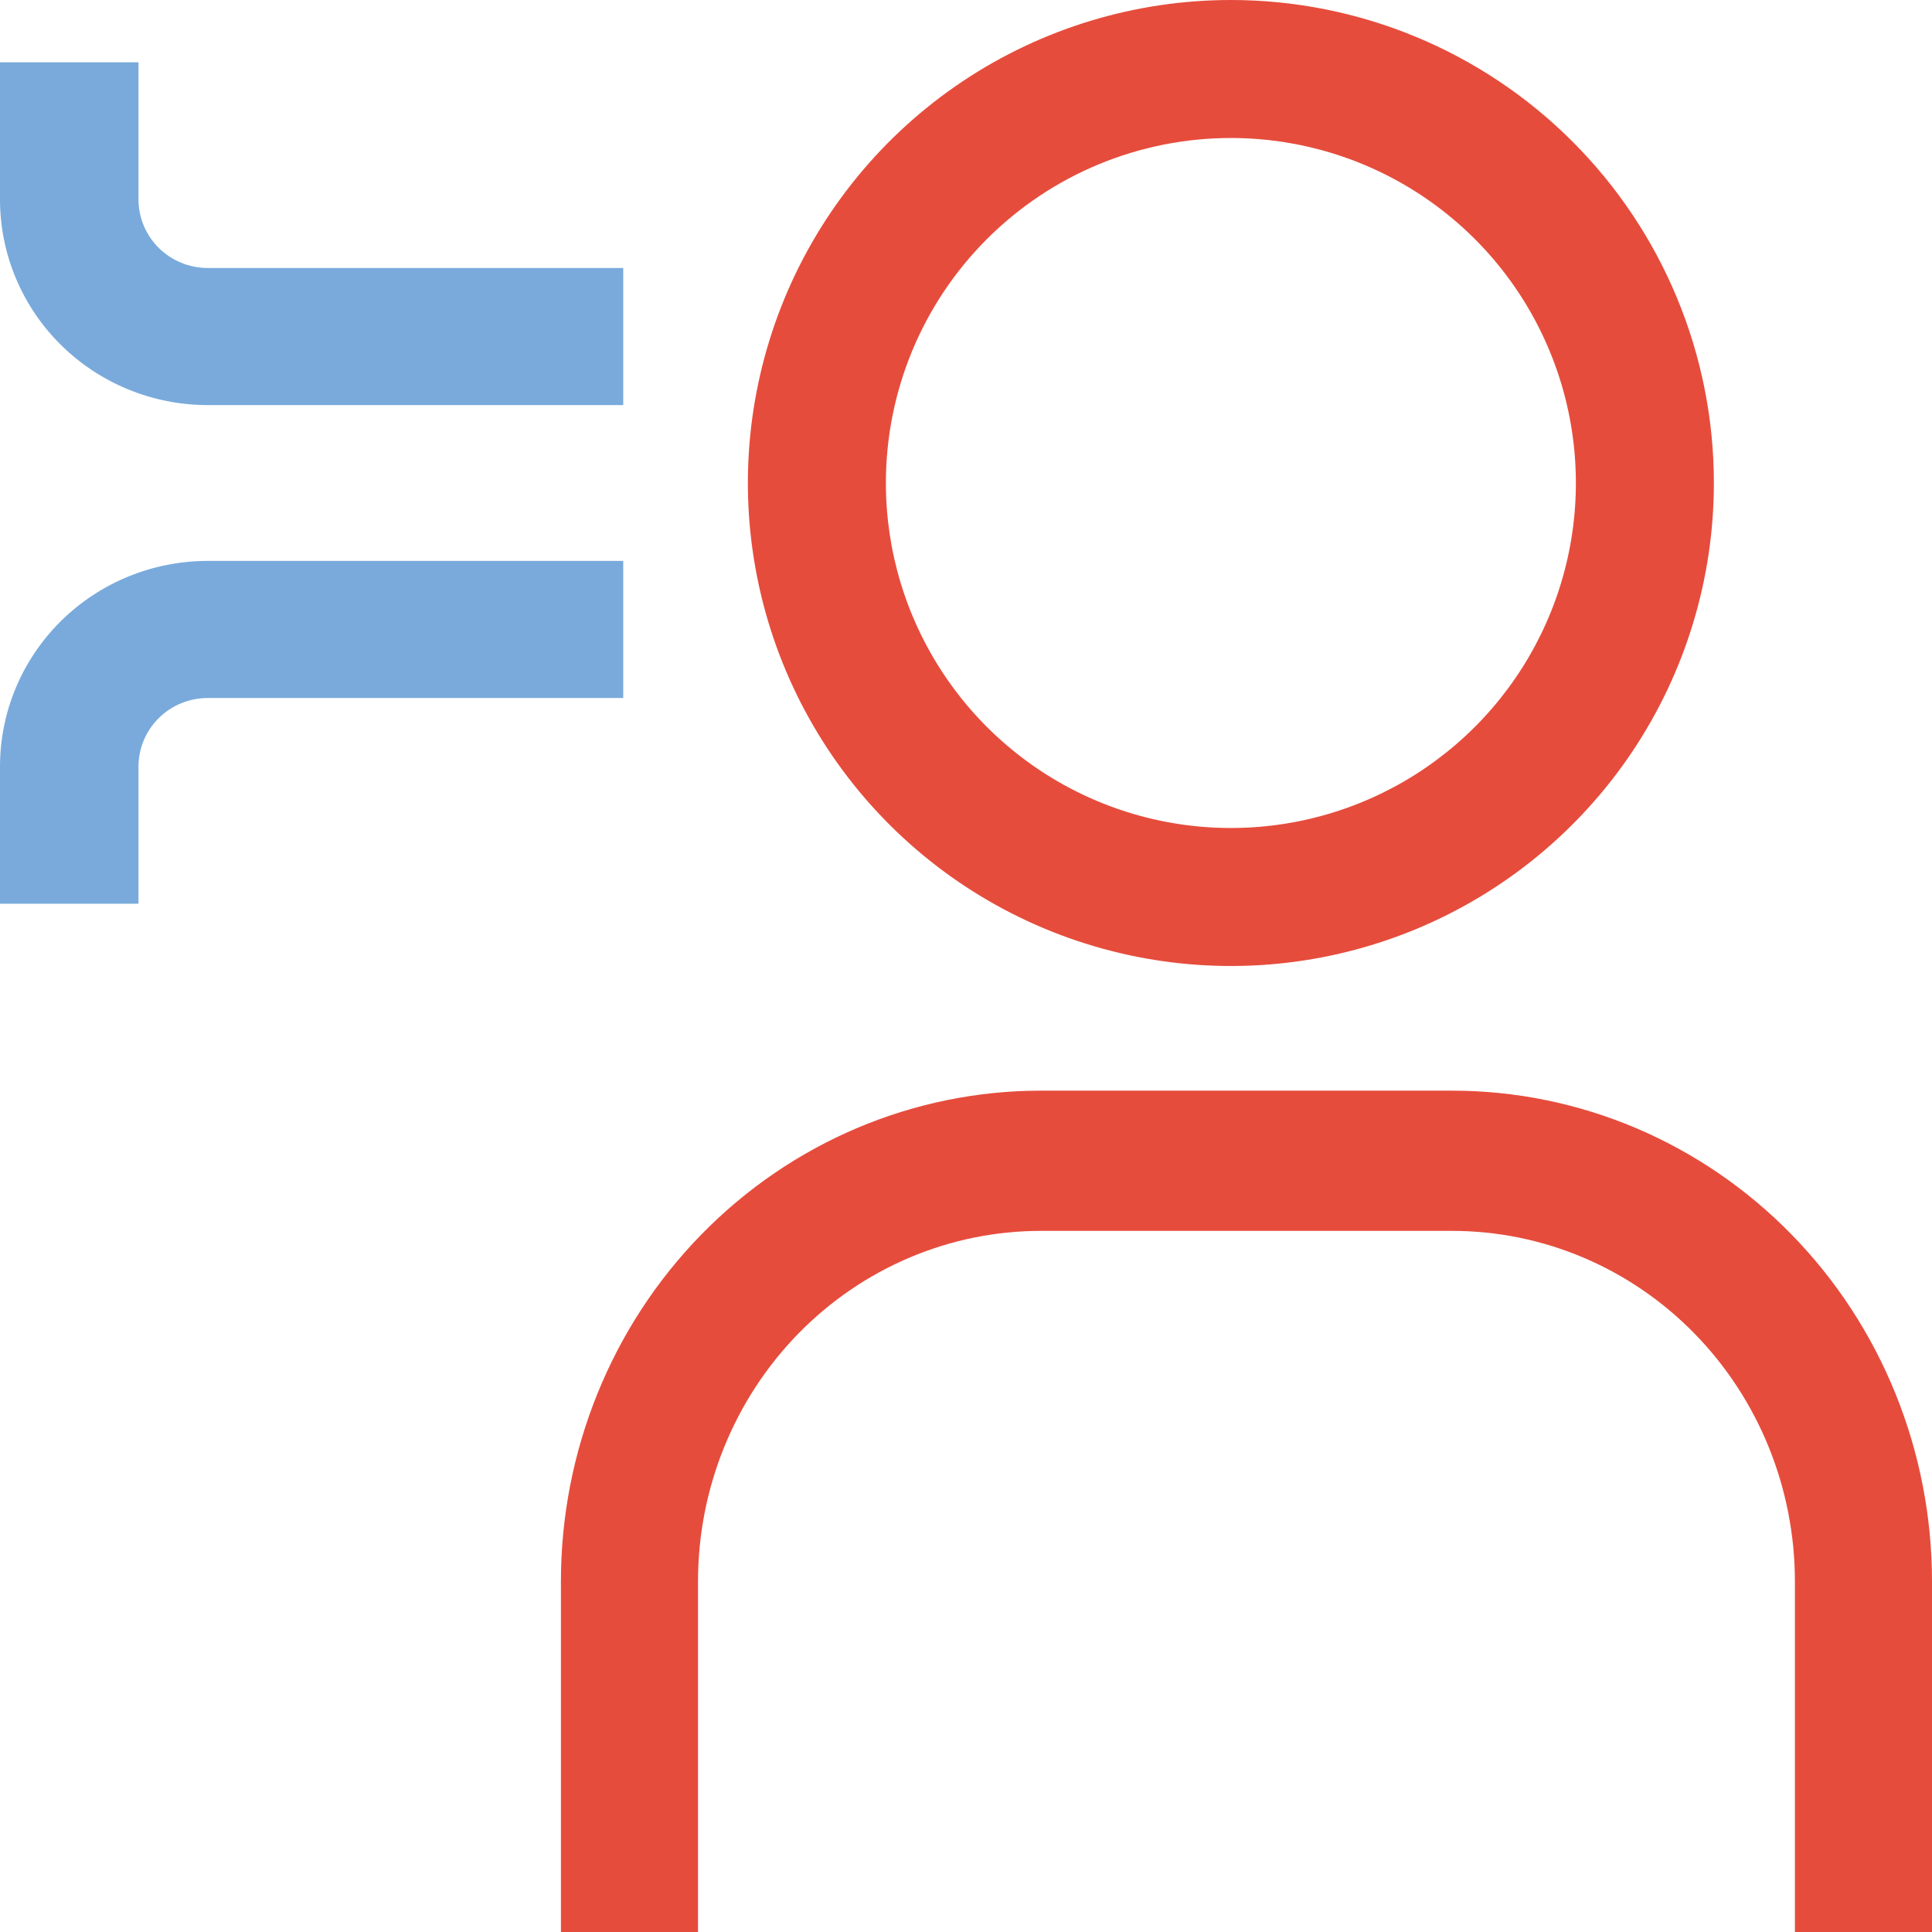 <svg xmlns="http://www.w3.org/2000/svg" width="79" height="79" viewBox="0 0 79 79" fill="none"><path d="M50.331 5.643C53.121 5.643 55.849 6.47 58.169 8.02C60.489 9.57 62.297 11.774 63.364 14.351C64.432 16.929 64.712 19.766 64.167 22.502C63.623 25.239 62.279 27.752 60.306 29.725C58.333 31.698 55.82 33.042 53.083 33.586C50.347 34.13 47.51 33.851 44.932 32.783C42.355 31.716 40.151 29.907 38.601 27.587C37.051 25.268 36.224 22.54 36.224 19.75C36.224 16.009 37.71 12.42 40.356 9.775C43.001 7.129 46.59 5.643 50.331 5.643V5.643ZM50.331 0C46.425 0 42.606 1.158 39.358 3.328C36.111 5.499 33.579 8.583 32.084 12.192C30.59 15.801 30.198 19.772 30.961 23.603C31.723 27.434 33.604 30.953 36.366 33.715C39.128 36.477 42.647 38.358 46.478 39.12C50.309 39.883 54.28 39.491 57.889 37.997C61.498 36.502 64.582 33.97 66.753 30.723C68.923 27.475 70.081 23.656 70.081 19.75C70.081 14.512 68 9.488 64.296 5.785C60.593 2.081 55.569 0 50.331 0V0Z" fill="#E64C3C"></path><path d="M79 79H73.394V64.665C73.394 60.863 71.917 57.217 69.288 54.529C66.66 51.841 63.095 50.331 59.377 50.331H42.558C38.841 50.331 35.276 51.841 32.647 54.529C30.019 57.217 28.542 60.863 28.542 64.665V79H22.936V64.665C22.936 59.343 25.003 54.238 28.683 50.475C32.363 46.711 37.354 44.597 42.558 44.597H59.377C64.582 44.597 69.573 46.711 73.253 50.475C76.933 54.238 79 59.343 79 64.665V79Z" fill="#E64C3C"></path><path d="M25.484 16.564H8.495C6.242 16.564 4.081 15.678 2.488 14.101C0.895 12.524 0 10.385 0 8.155V2.548H5.663V8.155C5.663 8.898 5.961 9.611 6.492 10.137C7.023 10.663 7.744 10.958 8.495 10.958H25.484V16.564Z" fill="#79AADB"></path><path d="M5.663 36.952H0V31.345C0 29.115 0.895 26.976 2.488 25.399C4.081 23.822 6.242 22.936 8.495 22.936H25.484V28.542H8.495C7.744 28.542 7.023 28.837 6.492 29.363C5.961 29.889 5.663 30.602 5.663 31.345V36.952Z" fill="#79AADB"></path></svg>